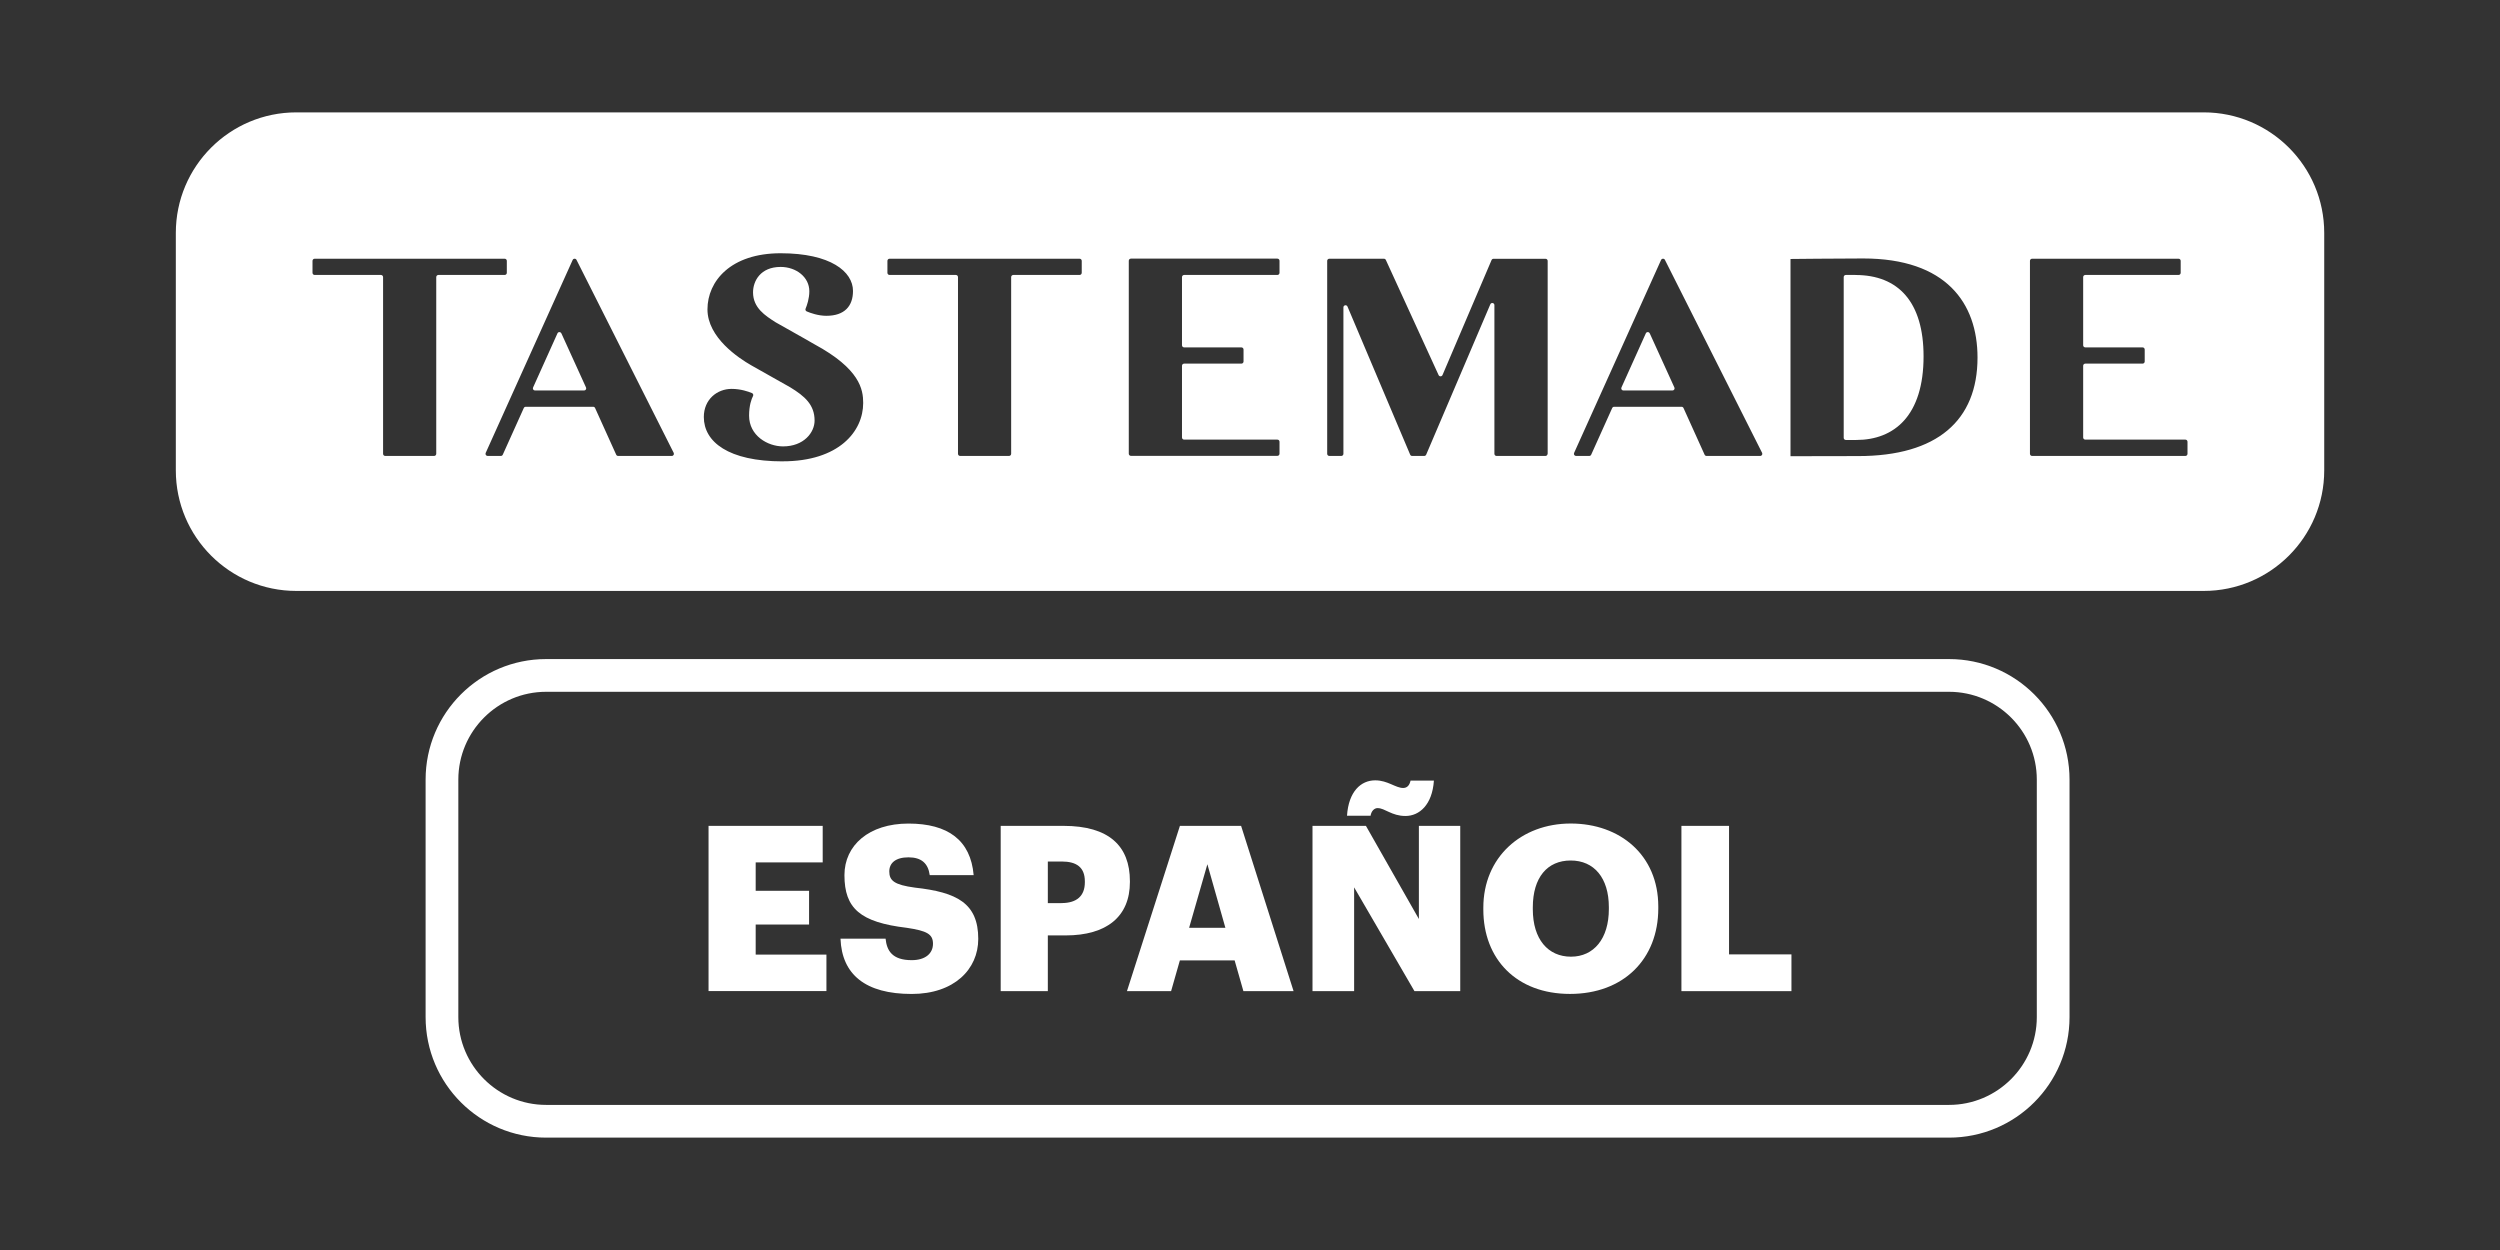 <?xml version="1.0" encoding="utf-8"?>
<svg xmlns="http://www.w3.org/2000/svg" id="CINE_ACCION_-_Color" data-name="CINE ACCION - Color" viewBox="0 0 576 288">
  <rect x="0" y="0" width="576" height="288" fill="#333333" stroke="none"/>
  <defs>
    <style>
      .cls-1 {
        fill: #fff;
      }
    </style>
  </defs>
  <g>
    <path class="cls-1" d="M449.05,159.39c11.15,0,20.23,9.07,20.23,20.23v54.72c0,11.15-9.07,20.23-20.23,20.23H125.83c-11.15,0-20.23-9.07-20.23-20.23v-54.72c0-11.15,9.07-20.23,20.23-20.23h323.22M449.05,151.85H125.83c-15.34,0-27.77,12.43-27.77,27.77v54.72c0,15.34,12.43,27.77,27.77,27.77h323.22c15.34,0,27.77-12.43,27.77-27.77v-54.72c0-15.34-12.43-27.77-27.77-27.77h0Z"/>
    <g>
      <path class="cls-1" d="M380.09,76.8c-.17-.38-.72-.38-.89,0l-5.62,12.48c-.15.33.09.69.45.69h11.3c.36,0,.6-.37.45-.69l-5.68-12.48Z"/>
      <path class="cls-1" d="M427.5,63.35h-2.22c-.27,0-.49.22-.49.49v37.04c0,.27.22.49.49.49h2.38c8.85,0,15.53-5.67,15.53-19.26,0-12.48-5.77-18.75-15.69-18.75Z"/>
      <path class="cls-1" d="M129.33,76.8c-.18-.38-.72-.38-.89,0l-5.62,12.48c-.15.33.09.69.45.69h11.3c.36,0,.6-.37.45-.69l-5.68-12.48Z"/>
      <path class="cls-1" d="M507.72,25.89H68.28c-15.34,0-27.77,12.43-27.77,27.77v54.72c0,15.34,12.43,27.77,27.77,27.77h439.45c15.34,0,27.77-12.43,27.77-27.77v-54.72c0-15.34-12.43-27.77-27.77-27.77ZM100.51,63.84v40.72c0,.27-.22.49-.49.49h-11.27c-.27,0-.49-.22-.49-.49v-40.72c0-.27-.22-.49-.49-.49h-15.28c-.27,0-.49-.22-.49-.49v-2.76c0-.27.22-.49.49-.49h43.79c.27,0,.49.22.49.49v2.76c0,.27-.22.49-.49.49h-15.28c-.27,0-.49.22-.49.49ZM154.78,105.05h-12.36c-.19,0-.37-.11-.45-.29l-4.86-10.75c-.08-.18-.25-.29-.45-.29h-15.53c-.19,0-.37.11-.45.29l-4.84,10.75c-.08.18-.25.29-.45.29h-3.04c-.36,0-.59-.37-.45-.69l20.04-44.46c.08-.18.25-.29.45-.29s.36.1.44.27l22.39,44.46c.16.33-.07.71-.44.71ZM180.33,106.3c-12.52,0-18.17-4.5-18.17-10.22,0-4.04,3.05-6.48,6.4-6.48,2.1,0,3.87.62,4.7.97.26.11.37.42.24.67-.35.67-.91,2.14-.91,4.54,0,4.58,4.27,7.07,7.82,7.07,4.78,0,7.27-3.19,7.27-5.95,0-3.63-2.24-5.61-5.64-7.68,0,0-6.97-3.92-8.97-5.06-2.88-1.65-10.07-6.38-10.07-12.88s5.35-12.93,16.86-12.93,16.67,4.23,16.67,8.69c0,3.46-1.92,5.72-6.14,5.72-1.89,0-3.7-.66-4.52-1.01-.25-.11-.37-.39-.26-.64.31-.74.86-2.31.86-4.01,0-3.24-3.01-5.6-6.62-5.6-4.62,0-6.35,3.24-6.35,5.85,0,3.61,2.85,5.39,5.15,6.87,0,0,.02.01.03.02,4.98,2.78,8.95,5.07,8.95,5.07,10.51,5.69,11.25,10.41,11.25,13.54,0,6.53-5.57,13.44-18.56,13.44ZM249.23,62.86c0,.27-.22.49-.49.49h-15.28c-.27,0-.49.22-.49.49v40.72c0,.27-.22.49-.49.49h-11.27c-.27,0-.49-.22-.49-.49v-40.72c0-.27-.22-.49-.49-.49h-15.28c-.27,0-.49-.22-.49-.49v-2.76c0-.27.22-.49.49-.49h43.79c.27,0,.49.22.49.49v2.76ZM294.8,62.09v.77c0,.27-.22.49-.49.49h-21.49c-.27,0-.49.22-.49.49v15.71c0,.27.22.49.49.49h13.2c.27,0,.49.22.49.49v2.76c0,.27-.22.49-.49.49h-13.2c-.27,0-.49.22-.49.49v16.53c0,.27.22.49.49.49h21.49c.27,0,.49.22.49.49v2.76c0,.27-.22.49-.49.49h-33.75c-.27,0-.49-.22-.49-.49v-44.46c0-.27.22-.49.49-.49h33.75c.27,0,.49.22.49.49v2ZM356.56,104.56c0,.27-.22.49-.49.49h-11.27c-.27,0-.49-.22-.49-.49v-34.26c0-.53-.73-.68-.94-.19l-14.78,34.64c-.08.18-.25.3-.45.3h-2.79c-.2,0-.38-.12-.45-.3l-14.44-34.12c-.21-.49-.94-.34-.94.19v33.74c0,.27-.22.49-.49.49h-2.76c-.27,0-.49-.22-.49-.49v-44.46c0-.27.22-.49.49-.49h12.58c.19,0,.37.11.45.29l12.15,26.52c.18.39.73.38.9-.01l11.3-26.49c.08-.18.25-.3.45-.3h11.99c.27,0,.49.22.49.49v44.46ZM405.55,105.05h-12.36c-.19,0-.37-.11-.45-.29l-4.86-10.75c-.08-.18-.25-.29-.45-.29h-15.53c-.19,0-.37.11-.45.29l-4.84,10.75c-.08.18-.25.29-.45.29h-3.04c-.36,0-.59-.37-.45-.69l20.04-44.46c.08-.18.25-.29.45-.29s.36.1.44.27l22.39,44.46c.16.33-.07.71-.44.71ZM428.13,105.08l-15.6.03h0v-45.44h0s11.18-.12,16.74-.12c19.11,0,26.35,10.27,26.35,22.84,0,14.47-9.29,22.69-27.49,22.69ZM504,104.56c0,.27-.22.49-.49.49h-35.32c-.27,0-.49-.22-.49-.49v-44.46c0-.27.22-.49.49-.49h33.75c.27,0,.49.22.49.49v2.76c0,.27-.22.49-.49.49h-21.49c-.27,0-.49.22-.49.49v15.71c0,.27.22.49.49.49h13.2c.27,0,.49.22.49.49v2.76c0,.27-.22.49-.49.49h-13.2c-.27,0-.49.22-.49.49v16.53c0,.27.22.49.49.49h23.06c.27,0,.49.22.49.49v2.76Z"/>
    </g>
  </g>
  <g>
    <path class="cls-1" d="M163.24,190.28h26.31v8.41h-15.44v6.55h12.3v7.78h-12.3v6.92h16.3v8.41h-27.16v-38.08Z"/>
    <path class="cls-1" d="M193.65,216.27h10.39c.27,2.72,1.49,4.95,6.02,4.95,3.14,0,4.9-1.54,4.9-3.78s-1.44-2.98-6.02-3.67c-10.76-1.28-14.38-4.47-14.38-12.14,0-6.87,5.65-11.88,14.75-11.88s14.33,3.83,15.02,11.88h-10.12c-.37-2.72-1.92-4.1-4.9-4.1s-4.42,1.33-4.42,3.25c0,2.13,1.17,3.09,5.91,3.73,9.64,1.06,14.59,3.57,14.59,11.82,0,6.98-5.54,12.68-15.34,12.68-10.65,0-16.08-4.47-16.4-12.73Z"/>
    <path class="cls-1" d="M230.56,190.28h14.49c10.44,0,15.28,4.63,15.28,12.73v.21c0,7.99-5.38,12.3-14.81,12.3h-4.1v12.84h-10.86v-38.08ZM244.57,208.07c3.52,0,5.38-1.65,5.38-4.79v-.21c0-3.25-1.92-4.58-5.33-4.58h-3.2v9.59h3.14Z"/>
    <path class="cls-1" d="M271.84,190.28h14.11l12.09,38.08h-11.56l-2.02-7.08h-12.62l-2.02,7.08h-10.17l12.2-38.08ZM273.97,213.77h8.36l-4.15-14.65-4.21,14.65Z"/>
    <path class="cls-1" d="M302.41,190.28h12.3l12.2,21.46v-21.46h9.53v38.08h-10.55l-13.9-23.91v23.91h-9.59v-38.08ZM317.43,186.18c-.85,0-1.49.75-1.65,1.76h-5.43c.37-5.59,3.2-8.15,6.5-8.15,2.88,0,4.69,1.76,6.44,1.76.96,0,1.49-.69,1.7-1.7h5.38c-.37,5.59-3.36,8.15-6.55,8.15s-4.74-1.81-6.39-1.81Z"/>
    <path class="cls-1" d="M341.76,209.56v-.43c0-11.61,8.73-19.39,20.13-19.39s20.18,7.3,20.18,19.12v.43c0,11.72-8.04,19.71-20.34,19.71s-19.97-7.99-19.97-19.44ZM370.68,209.45v-.43c0-6.76-3.41-10.76-8.79-10.76s-8.73,3.89-8.73,10.81v.43c0,6.92,3.52,10.92,8.79,10.92s8.73-4.15,8.73-10.97Z"/>
    <path class="cls-1" d="M387.4,190.28h10.97v29.61h14.38v8.47h-25.35v-38.08Z"/>
  </g>
</svg>